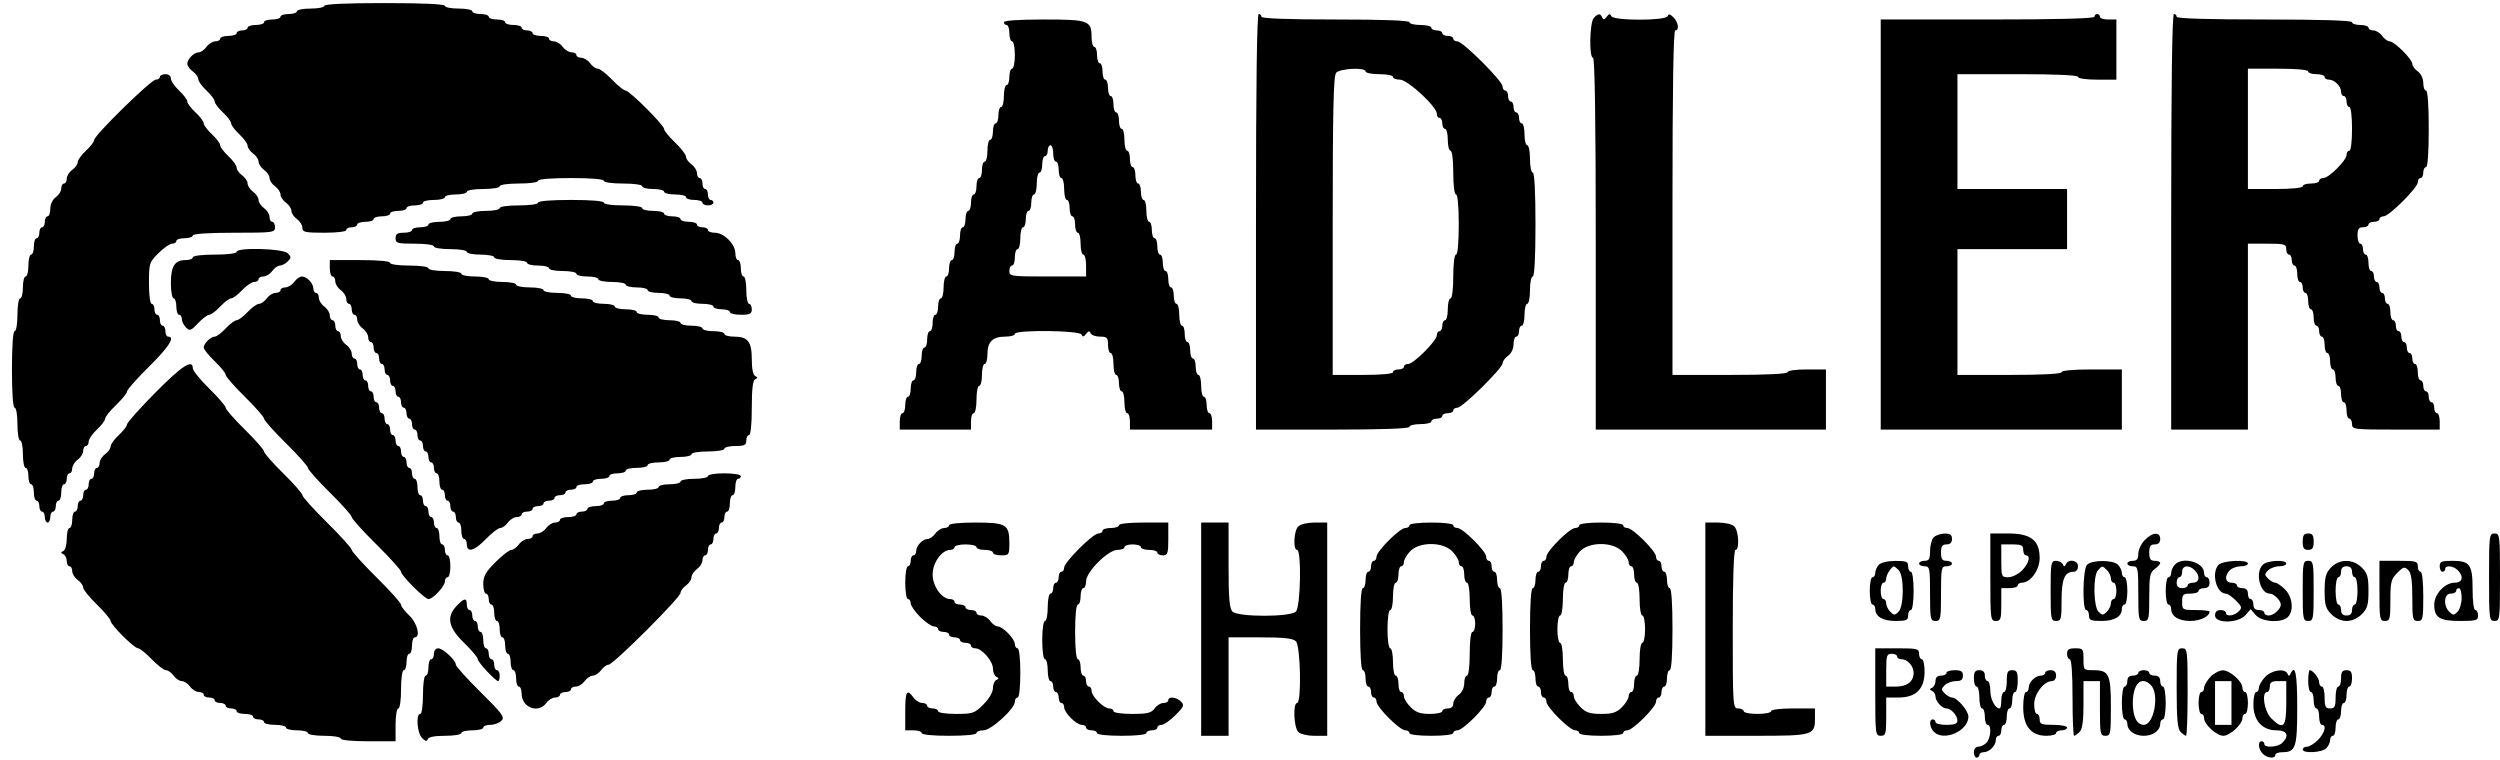 <svg width="148" height="45" viewBox="0 0 148 45" fill="none" xmlns="http://www.w3.org/2000/svg">
<path fill-rule="evenodd" clip-rule="evenodd" d="M19.2 0.345C19.2 0.434 18.835 0.507 18.389 0.507C17.943 0.507 17.578 0.58 17.578 0.669C17.578 0.758 17.359 0.83 17.091 0.83C16.824 0.83 16.605 0.903 16.605 0.992C16.605 1.081 16.386 1.154 16.118 1.154C15.85 1.154 15.631 1.227 15.631 1.316C15.631 1.405 15.412 1.478 15.145 1.478C14.877 1.478 14.658 1.551 14.658 1.64C14.658 1.729 14.512 1.801 14.334 1.801C14.155 1.801 14.009 1.874 14.009 1.963C14.009 2.052 13.79 2.125 13.523 2.125C13.255 2.125 13.036 2.198 13.036 2.287C13.036 2.376 12.906 2.449 12.747 2.449C12.588 2.449 12.353 2.595 12.225 2.773C12.096 2.951 11.892 3.096 11.772 3.096C11.489 3.096 11.089 3.496 11.089 3.777C11.089 3.898 11.235 4.101 11.414 4.229C11.592 4.358 11.738 4.563 11.738 4.686C11.738 4.808 11.957 5.113 12.225 5.362C12.492 5.612 12.711 5.903 12.711 6.01C12.711 6.116 12.93 6.408 13.198 6.657C13.466 6.906 13.685 7.198 13.685 7.304C13.685 7.411 13.904 7.702 14.171 7.952C14.439 8.201 14.658 8.506 14.658 8.628C14.658 8.751 14.804 8.956 14.982 9.085C15.161 9.213 15.307 9.432 15.307 9.57C15.307 9.709 15.453 9.928 15.631 10.056C15.81 10.184 15.956 10.403 15.956 10.541C15.956 10.68 16.102 10.899 16.28 11.027C16.459 11.155 16.605 11.374 16.605 11.512C16.605 11.651 16.751 11.87 16.929 11.998C17.107 12.126 17.253 12.345 17.253 12.484C17.253 12.622 17.399 12.841 17.578 12.969C17.756 13.098 17.902 13.332 17.902 13.491C17.902 13.742 18.064 13.778 19.2 13.778C19.957 13.778 20.498 13.711 20.498 13.617C20.498 13.528 20.644 13.455 20.822 13.455C21.001 13.455 21.147 13.382 21.147 13.293C21.147 13.204 21.366 13.131 21.633 13.131C21.901 13.131 22.12 13.058 22.12 12.969C22.12 12.88 22.339 12.807 22.607 12.807C22.874 12.807 23.093 12.735 23.093 12.646C23.093 12.556 23.312 12.484 23.58 12.484C23.848 12.484 24.067 12.411 24.067 12.322C24.067 12.233 24.285 12.16 24.553 12.16C24.821 12.16 25.04 12.087 25.04 11.998C25.04 11.909 25.332 11.836 25.689 11.836C26.046 11.836 26.338 11.763 26.338 11.674C26.338 11.585 26.63 11.512 26.986 11.512C27.343 11.512 27.635 11.44 27.635 11.351C27.635 11.261 28.068 11.189 28.609 11.189C29.149 11.189 29.582 11.117 29.582 11.027C29.582 10.934 30.069 10.865 30.717 10.865C31.366 10.865 31.853 10.796 31.853 10.703C31.853 10.604 32.61 10.541 33.8 10.541C34.989 10.541 35.746 10.604 35.746 10.703C35.746 10.796 36.233 10.865 36.882 10.865C37.531 10.865 38.017 10.934 38.017 11.027C38.017 11.116 38.309 11.189 38.666 11.189C39.023 11.189 39.315 11.262 39.315 11.351C39.315 11.44 39.607 11.512 39.964 11.512C40.321 11.512 40.613 11.585 40.613 11.674C40.613 11.763 40.832 11.836 41.099 11.836C41.367 11.836 41.586 11.909 41.586 11.998C41.586 12.087 41.732 12.16 41.91 12.16C42.089 12.16 42.235 12.087 42.235 11.998C42.235 11.909 42.162 11.836 42.073 11.836C41.983 11.836 41.91 11.691 41.91 11.512C41.91 11.335 41.837 11.189 41.748 11.189C41.659 11.189 41.586 11.043 41.586 10.865C41.586 10.687 41.513 10.541 41.424 10.541C41.334 10.541 41.261 10.412 41.261 10.254C41.261 10.095 41.115 9.861 40.937 9.732C40.759 9.604 40.613 9.4 40.613 9.279C40.613 9.158 40.321 8.78 39.964 8.437C39.607 8.095 39.315 7.735 39.315 7.638C39.315 7.406 37.266 5.362 37.034 5.362C36.936 5.362 36.576 5.071 36.233 4.715C35.89 4.359 35.51 4.067 35.389 4.067C35.268 4.067 35.064 3.922 34.935 3.744C34.806 3.566 34.571 3.42 34.413 3.42C34.254 3.42 34.124 3.347 34.124 3.258C34.124 3.169 33.994 3.096 33.835 3.096C33.677 3.096 33.441 2.951 33.313 2.773C33.184 2.595 32.949 2.449 32.79 2.449C32.632 2.449 32.502 2.376 32.502 2.287C32.502 2.198 32.283 2.125 32.015 2.125C31.747 2.125 31.529 2.052 31.529 1.963C31.529 1.874 31.383 1.801 31.204 1.801C31.026 1.801 30.88 1.729 30.88 1.64C30.88 1.551 30.661 1.478 30.393 1.478C30.125 1.478 29.906 1.405 29.906 1.316C29.906 1.227 29.687 1.154 29.42 1.154C29.152 1.154 28.933 1.081 28.933 0.992C28.933 0.903 28.714 0.83 28.446 0.83C28.179 0.83 27.96 0.758 27.96 0.669C27.96 0.58 27.595 0.507 27.149 0.507C26.703 0.507 26.338 0.434 26.338 0.345C26.338 0.242 25.04 0.183 22.769 0.183C20.498 0.183 19.2 0.242 19.2 0.345ZM74.354 13.131V25.432H78.896C81.816 25.432 83.438 25.374 83.438 25.27C83.438 25.181 83.73 25.108 84.087 25.108C84.444 25.108 84.736 25.035 84.736 24.946C84.736 24.857 84.882 24.784 85.06 24.784C85.238 24.784 85.384 24.711 85.384 24.622C85.384 24.533 85.53 24.461 85.709 24.461C85.887 24.461 86.033 24.388 86.033 24.299C86.033 24.21 86.144 24.137 86.279 24.137C86.578 24.137 88.953 21.799 88.953 21.505C88.953 21.389 89.099 21.19 89.278 21.062C89.468 20.925 89.602 20.643 89.602 20.378C89.602 20.131 89.675 19.929 89.764 19.929C89.853 19.929 89.927 19.783 89.927 19.605C89.927 19.427 89.999 19.281 90.089 19.281C90.178 19.281 90.251 18.99 90.251 18.634C90.251 18.278 90.324 17.986 90.413 17.986C90.502 17.986 90.575 17.622 90.575 17.177C90.575 16.732 90.648 16.368 90.738 16.368C90.84 16.368 90.9 15.235 90.9 13.293C90.9 11.351 90.84 10.218 90.738 10.218C90.648 10.218 90.575 9.854 90.575 9.408C90.575 8.963 90.502 8.599 90.413 8.599C90.324 8.599 90.251 8.308 90.251 7.952C90.251 7.596 90.178 7.304 90.089 7.304C89.999 7.304 89.927 7.159 89.927 6.981C89.927 6.803 89.853 6.657 89.764 6.657C89.675 6.657 89.602 6.511 89.602 6.333C89.602 6.155 89.529 6.01 89.44 6.01C89.351 6.01 89.278 5.864 89.278 5.686C89.278 5.508 89.205 5.362 89.115 5.362C89.026 5.362 88.953 5.252 88.953 5.117C88.953 4.797 86.6 2.449 86.279 2.449C86.144 2.449 86.033 2.376 86.033 2.287C86.033 2.198 85.887 2.125 85.709 2.125C85.53 2.125 85.384 2.052 85.384 1.963C85.384 1.874 85.238 1.801 85.06 1.801C84.882 1.801 84.736 1.729 84.736 1.64C84.736 1.551 84.444 1.478 84.087 1.478C83.73 1.478 83.438 1.405 83.438 1.316C83.438 1.212 81.87 1.154 79.058 1.154C76.246 1.154 74.678 1.096 74.678 0.992C74.678 0.903 74.605 0.83 74.516 0.83C74.409 0.83 74.354 5.038 74.354 13.131ZM94.347 1.073C94.104 1.348 94.068 3.42 94.306 3.42C94.413 3.42 94.469 7.196 94.469 14.426V25.432H101.282H108.095V23.651V21.871H106.959C106.31 21.871 105.824 21.94 105.824 22.033C105.824 22.136 104.58 22.195 102.417 22.195H99.011V11.998C99.011 5.308 99.066 1.801 99.173 1.801C99.429 1.801 99.362 1.319 99.064 1.023C98.867 0.826 98.775 0.807 98.726 0.953C98.631 1.237 95.502 1.236 95.386 0.952C95.325 0.799 95.258 0.809 95.117 0.992C94.976 1.176 94.91 1.185 94.848 1.033C94.743 0.774 94.601 0.785 94.347 1.073ZM123.992 0.992C123.992 1.097 121.775 1.154 117.666 1.154H111.339V13.293V25.432H118.477H125.614V23.651V21.871H123.83C122.748 21.871 122.045 21.935 122.045 22.033C122.045 22.135 120.91 22.195 118.963 22.195H115.881V18.472V14.749H119.125H122.37V12.969V11.189H119.125H115.881V7.79V4.391H119.45C121.721 4.391 123.019 4.45 123.019 4.553C123.019 4.645 123.505 4.715 124.154 4.715H125.29V2.934V1.154H124.803C124.535 1.154 124.316 1.081 124.316 0.992C124.316 0.903 124.243 0.83 124.154 0.83C124.065 0.83 123.992 0.903 123.992 0.992ZM128.534 13.131V25.432H130.805H133.076V19.929V14.426H134.212C135.239 14.426 135.347 14.457 135.347 14.749C135.347 14.928 135.42 15.073 135.509 15.073C135.599 15.073 135.672 15.219 135.672 15.397C135.672 15.575 135.745 15.721 135.834 15.721C135.923 15.721 135.996 15.939 135.996 16.206C135.996 16.473 136.069 16.692 136.158 16.692C136.247 16.692 136.32 16.837 136.32 17.015C136.32 17.194 136.393 17.339 136.483 17.339C136.572 17.339 136.645 17.558 136.645 17.825C136.645 18.092 136.718 18.31 136.807 18.31C136.896 18.31 136.969 18.529 136.969 18.796C136.969 19.063 137.042 19.281 137.132 19.281C137.221 19.281 137.294 19.427 137.294 19.605C137.294 19.783 137.367 19.929 137.456 19.929C137.545 19.929 137.618 20.147 137.618 20.414C137.618 20.681 137.691 20.9 137.78 20.9C137.87 20.9 137.943 21.118 137.943 21.385C137.943 21.652 138.016 21.871 138.105 21.871C138.194 21.871 138.267 22.089 138.267 22.357C138.267 22.624 138.34 22.842 138.429 22.842C138.518 22.842 138.591 23.061 138.591 23.328C138.591 23.595 138.664 23.813 138.754 23.813C138.843 23.813 138.916 24.032 138.916 24.299C138.916 24.566 138.989 24.784 139.078 24.784C139.167 24.784 139.24 24.93 139.24 25.108C139.24 25.418 139.349 25.432 141.836 25.432H144.431V24.946C144.431 24.679 144.358 24.461 144.269 24.461C144.18 24.461 144.107 24.315 144.107 24.137C144.107 23.959 144.034 23.813 143.945 23.813C143.855 23.813 143.782 23.668 143.782 23.489C143.782 23.311 143.709 23.166 143.62 23.166C143.531 23.166 143.458 23.02 143.458 22.842C143.458 22.664 143.385 22.518 143.296 22.518C143.207 22.518 143.134 22.3 143.134 22.033C143.134 21.766 143.061 21.547 142.971 21.547C142.882 21.547 142.809 21.402 142.809 21.224C142.809 21.046 142.736 20.9 142.647 20.9C142.558 20.9 142.485 20.754 142.485 20.576C142.485 20.398 142.412 20.252 142.322 20.252C142.233 20.252 142.16 20.107 142.16 19.929C142.16 19.751 142.087 19.605 141.998 19.605C141.909 19.605 141.836 19.459 141.836 19.281C141.836 19.103 141.763 18.958 141.674 18.958C141.584 18.958 141.511 18.739 141.511 18.472C141.511 18.205 141.438 17.986 141.349 17.986C141.26 17.986 141.187 17.841 141.187 17.663C141.187 17.485 141.114 17.339 141.025 17.339C140.936 17.339 140.863 17.194 140.863 17.015C140.863 16.837 140.79 16.692 140.7 16.692C140.611 16.692 140.538 16.546 140.538 16.368C140.538 16.19 140.465 16.044 140.376 16.044C140.287 16.044 140.214 15.826 140.214 15.559C140.214 15.292 140.141 15.073 140.051 15.073C139.962 15.073 139.889 14.928 139.889 14.749C139.889 14.572 139.816 14.426 139.727 14.426C139.638 14.426 139.565 14.207 139.565 13.94C139.565 13.563 139.637 13.455 139.889 13.455C140.068 13.455 140.214 13.382 140.214 13.293C140.214 13.204 140.36 13.131 140.538 13.131C140.717 13.131 140.863 13.058 140.863 12.969C140.863 12.88 140.974 12.807 141.109 12.807C141.431 12.807 143.134 11.108 143.134 10.788C143.134 10.652 143.207 10.541 143.296 10.541C143.385 10.541 143.458 10.396 143.458 10.218C143.458 10.04 143.531 9.894 143.62 9.894C143.721 9.894 143.782 9.031 143.782 7.628C143.782 6.225 143.721 5.362 143.62 5.362C143.531 5.362 143.458 5.16 143.458 4.912C143.458 4.648 143.324 4.366 143.134 4.229C142.955 4.101 142.809 3.9 142.809 3.784C142.809 3.507 141.748 2.449 141.471 2.449C141.354 2.449 141.153 2.303 141.025 2.125C140.896 1.947 140.661 1.801 140.502 1.801C140.344 1.801 140.214 1.729 140.214 1.64C140.214 1.551 139.995 1.478 139.727 1.478C139.459 1.478 139.24 1.405 139.24 1.316C139.24 1.211 137.402 1.154 134.049 1.154C130.697 1.154 128.858 1.097 128.858 0.992C128.858 0.903 128.785 0.83 128.696 0.83C128.59 0.83 128.534 5.038 128.534 13.131ZM59.43 1.316C59.43 1.405 59.503 1.478 59.592 1.478C59.681 1.478 59.754 1.696 59.754 1.963C59.754 2.23 59.827 2.449 59.916 2.449C60.006 2.449 60.079 2.813 60.079 3.258C60.079 3.703 60.006 4.067 59.916 4.067C59.827 4.067 59.754 4.286 59.754 4.553C59.754 4.82 59.681 5.038 59.592 5.038C59.503 5.038 59.43 5.33 59.43 5.686C59.43 6.042 59.357 6.333 59.267 6.333C59.178 6.333 59.105 6.552 59.105 6.819C59.105 7.086 59.032 7.304 58.943 7.304C58.854 7.304 58.781 7.523 58.781 7.79C58.781 8.057 58.708 8.276 58.619 8.276C58.529 8.276 58.456 8.567 58.456 8.923C58.456 9.279 58.383 9.57 58.294 9.57C58.205 9.57 58.132 9.789 58.132 10.056C58.132 10.323 58.059 10.541 57.97 10.541C57.881 10.541 57.808 10.76 57.808 11.027C57.808 11.294 57.735 11.512 57.645 11.512C57.556 11.512 57.483 11.731 57.483 11.998C57.483 12.265 57.41 12.484 57.321 12.484C57.232 12.484 57.159 12.702 57.159 12.969C57.159 13.236 57.086 13.455 56.996 13.455C56.907 13.455 56.834 13.673 56.834 13.94C56.834 14.207 56.761 14.426 56.672 14.426C56.583 14.426 56.51 14.644 56.51 14.911C56.51 15.178 56.437 15.397 56.348 15.397C56.258 15.397 56.185 15.615 56.185 15.883C56.185 16.149 56.112 16.368 56.023 16.368C55.934 16.368 55.861 16.659 55.861 17.015C55.861 17.372 55.788 17.663 55.699 17.663C55.61 17.663 55.537 17.881 55.537 18.148C55.537 18.415 55.464 18.634 55.374 18.634C55.285 18.634 55.212 18.852 55.212 19.119C55.212 19.387 55.139 19.605 55.05 19.605C54.961 19.605 54.888 19.823 54.888 20.091C54.888 20.358 54.815 20.576 54.725 20.576C54.636 20.576 54.563 20.795 54.563 21.062C54.563 21.329 54.49 21.547 54.401 21.547C54.312 21.547 54.239 21.766 54.239 22.033C54.239 22.3 54.166 22.518 54.077 22.518C53.987 22.518 53.914 22.737 53.914 23.004C53.914 23.271 53.841 23.489 53.752 23.489C53.663 23.489 53.59 23.708 53.59 23.975C53.59 24.242 53.517 24.461 53.428 24.461C53.339 24.461 53.266 24.679 53.266 24.946V25.432H55.374H57.483V24.946C57.483 24.679 57.556 24.461 57.645 24.461C57.735 24.461 57.808 24.096 57.808 23.651C57.808 23.206 57.881 22.842 57.97 22.842C58.059 22.842 58.132 22.551 58.132 22.195C58.132 21.839 58.205 21.547 58.294 21.547C58.383 21.547 58.456 21.287 58.456 20.969C58.456 20.237 58.765 19.929 59.499 19.929C59.818 19.929 60.079 19.856 60.079 19.767C60.079 19.514 63.924 19.554 64.027 19.807C64.089 19.96 64.155 19.95 64.296 19.767C64.437 19.584 64.503 19.574 64.565 19.726C64.611 19.838 64.861 19.929 65.121 19.929C65.538 19.929 65.594 19.986 65.594 20.414C65.594 20.681 65.667 20.9 65.756 20.9C65.845 20.9 65.918 21.191 65.918 21.547C65.918 21.903 65.991 22.195 66.081 22.195C66.17 22.195 66.243 22.413 66.243 22.68C66.243 22.947 66.316 23.166 66.405 23.166C66.494 23.166 66.567 23.457 66.567 23.813C66.567 24.169 66.64 24.461 66.73 24.461C66.819 24.461 66.892 24.679 66.892 24.946V25.432H69.325H71.758V24.946C71.758 24.679 71.685 24.461 71.596 24.461C71.507 24.461 71.434 24.242 71.434 23.975C71.434 23.708 71.361 23.489 71.272 23.489C71.182 23.489 71.109 23.198 71.109 22.842C71.109 22.486 71.036 22.195 70.947 22.195C70.858 22.195 70.785 21.976 70.785 21.709C70.785 21.442 70.712 21.224 70.623 21.224C70.534 21.224 70.46 21.005 70.46 20.738C70.46 20.471 70.388 20.252 70.298 20.252C70.209 20.252 70.136 20.034 70.136 19.767C70.136 19.5 70.063 19.281 69.974 19.281C69.885 19.281 69.812 18.99 69.812 18.634C69.812 18.278 69.739 17.986 69.649 17.986C69.56 17.986 69.487 17.768 69.487 17.501C69.487 17.234 69.414 17.015 69.325 17.015C69.236 17.015 69.163 16.797 69.163 16.53C69.163 16.263 69.09 16.044 69.001 16.044C68.911 16.044 68.838 15.826 68.838 15.559C68.838 15.292 68.765 15.073 68.676 15.073C68.587 15.073 68.514 14.855 68.514 14.588C68.514 14.321 68.441 14.102 68.352 14.102C68.263 14.102 68.189 13.884 68.189 13.617C68.189 13.35 68.117 13.131 68.027 13.131C67.938 13.131 67.865 12.84 67.865 12.484C67.865 12.127 67.792 11.836 67.703 11.836C67.614 11.836 67.541 11.618 67.541 11.351C67.541 11.084 67.468 10.865 67.378 10.865C67.289 10.865 67.216 10.647 67.216 10.38C67.216 10.113 67.143 9.894 67.054 9.894C66.965 9.894 66.892 9.676 66.892 9.408C66.892 9.141 66.819 8.923 66.73 8.923C66.64 8.923 66.567 8.632 66.567 8.276C66.567 7.919 66.494 7.628 66.405 7.628C66.316 7.628 66.243 7.41 66.243 7.143C66.243 6.875 66.17 6.657 66.081 6.657C65.991 6.657 65.918 6.439 65.918 6.171C65.918 5.904 65.845 5.686 65.756 5.686C65.667 5.686 65.594 5.467 65.594 5.2C65.594 4.933 65.521 4.715 65.432 4.715C65.343 4.715 65.27 4.496 65.27 4.229C65.27 3.962 65.197 3.744 65.107 3.744C65.018 3.744 64.945 3.525 64.945 3.258C64.945 2.991 64.872 2.773 64.783 2.773C64.694 2.773 64.621 2.513 64.621 2.195C64.621 1.219 64.443 1.154 61.793 1.154C60.326 1.154 59.43 1.215 59.43 1.316ZM80.842 4.229C80.842 4.318 81.207 4.391 81.653 4.391C82.1 4.391 82.465 4.464 82.465 4.553C82.465 4.642 82.649 4.715 82.874 4.715C83.332 4.715 85.06 6.311 85.06 6.734C85.06 6.87 85.133 6.981 85.222 6.981C85.311 6.981 85.384 7.126 85.384 7.304C85.384 7.482 85.457 7.628 85.547 7.628C85.636 7.628 85.709 7.919 85.709 8.276C85.709 8.632 85.782 8.923 85.871 8.923C85.966 8.923 86.033 9.462 86.033 10.218C86.033 10.973 86.101 11.512 86.195 11.512C86.294 11.512 86.358 12.214 86.358 13.293C86.358 14.372 86.294 15.073 86.195 15.073C86.101 15.073 86.033 15.613 86.033 16.368C86.033 17.123 85.966 17.663 85.871 17.663C85.782 17.663 85.709 17.954 85.709 18.31C85.709 18.666 85.636 18.958 85.547 18.958C85.457 18.958 85.384 19.103 85.384 19.281C85.384 19.459 85.311 19.605 85.222 19.605C85.133 19.605 85.06 19.716 85.06 19.852C85.06 20.173 83.683 21.547 83.361 21.547C83.225 21.547 83.113 21.62 83.113 21.709C83.113 21.798 82.967 21.871 82.789 21.871C82.611 21.871 82.465 21.944 82.465 22.033C82.465 22.131 81.762 22.195 80.68 22.195H78.896V13.367C78.896 6.535 78.942 4.487 79.099 4.31C79.331 4.046 80.842 3.977 80.842 4.229ZM136.645 4.229C136.645 4.318 136.864 4.391 137.132 4.391C137.399 4.391 137.618 4.464 137.618 4.553C137.618 4.642 137.733 4.715 137.873 4.715C138.201 4.715 138.591 5.105 138.591 5.432C138.591 5.571 138.664 5.686 138.754 5.686C138.843 5.686 138.916 5.832 138.916 6.01C138.916 6.188 138.989 6.333 139.078 6.333C139.173 6.333 139.24 6.873 139.24 7.628C139.24 8.383 139.173 8.923 139.078 8.923C138.989 8.923 138.916 9.035 138.916 9.171C138.916 9.493 137.865 10.541 137.542 10.541C137.406 10.541 137.294 10.614 137.294 10.703C137.294 10.792 137.075 10.865 136.807 10.865C136.539 10.865 136.32 10.938 136.32 11.027C136.32 11.124 135.672 11.189 134.698 11.189H133.076V7.628V4.067H134.86C135.942 4.067 136.645 4.131 136.645 4.229ZM9.467 4.553C9.467 4.642 9.357 4.715 9.222 4.715C8.942 4.715 5.574 8.015 5.574 8.29C5.574 8.388 5.355 8.674 5.087 8.923C4.82 9.172 4.601 9.477 4.601 9.599C4.601 9.722 4.455 9.928 4.276 10.056C4.098 10.184 3.952 10.419 3.952 10.577C3.952 10.736 3.879 10.865 3.789 10.865C3.7 10.865 3.627 10.995 3.627 11.153C3.627 11.312 3.481 11.546 3.303 11.674C3.112 11.812 2.978 12.093 2.978 12.357C2.978 12.605 2.905 12.807 2.816 12.807C2.727 12.807 2.654 12.953 2.654 13.131C2.654 13.309 2.581 13.455 2.492 13.455C2.402 13.455 2.329 13.6 2.329 13.778C2.329 13.957 2.257 14.102 2.167 14.102C2.078 14.102 2.005 14.321 2.005 14.588C2.005 14.855 1.932 15.073 1.843 15.073C1.754 15.073 1.681 15.365 1.681 15.721C1.681 16.077 1.608 16.368 1.518 16.368C1.429 16.368 1.356 16.659 1.356 17.015C1.356 17.372 1.283 17.663 1.194 17.663C1.104 17.663 1.032 18.095 1.032 18.634C1.032 19.173 0.96 19.605 0.87 19.605C0.769 19.605 0.707 20.468 0.707 21.871C0.707 23.274 0.769 24.137 0.87 24.137C0.96 24.137 1.032 24.569 1.032 25.108C1.032 25.647 1.104 26.079 1.194 26.079C1.283 26.079 1.356 26.443 1.356 26.888C1.356 27.333 1.429 27.698 1.518 27.698C1.608 27.698 1.681 27.916 1.681 28.183C1.681 28.45 1.754 28.669 1.843 28.669C1.932 28.669 2.005 28.887 2.005 29.154C2.005 29.421 2.078 29.64 2.167 29.64C2.257 29.64 2.329 29.785 2.329 29.963C2.329 30.142 2.402 30.287 2.492 30.287C2.581 30.287 2.654 30.433 2.654 30.611C2.654 30.789 2.727 30.935 2.816 30.935C2.905 30.935 2.978 30.789 2.978 30.611C2.978 30.433 3.051 30.287 3.141 30.287C3.23 30.287 3.303 30.142 3.303 29.963C3.303 29.785 3.376 29.64 3.465 29.64C3.554 29.64 3.627 29.421 3.627 29.154C3.627 28.887 3.7 28.669 3.789 28.669C3.879 28.669 3.952 28.523 3.952 28.345C3.952 28.167 4.025 28.021 4.114 28.021C4.203 28.021 4.276 27.892 4.276 27.733C4.276 27.575 4.422 27.34 4.601 27.212C4.779 27.084 4.925 26.849 4.925 26.691C4.925 26.532 4.998 26.403 5.087 26.403C5.176 26.403 5.249 26.286 5.249 26.144C5.249 26.002 5.468 25.681 5.736 25.432C6.004 25.182 6.223 24.892 6.223 24.788C6.223 24.683 6.515 24.317 6.872 23.975C7.228 23.633 7.52 23.271 7.52 23.172C7.52 23.072 8.104 22.414 8.818 21.709C9.996 20.547 10.39 19.929 9.954 19.929C9.864 19.929 9.791 19.783 9.791 19.605C9.791 19.427 9.718 19.281 9.629 19.281C9.54 19.281 9.467 19.136 9.467 18.958C9.467 18.78 9.394 18.634 9.305 18.634C9.216 18.634 9.143 18.488 9.143 18.31C9.143 18.132 9.07 17.986 8.98 17.986C8.887 17.986 8.818 17.472 8.818 16.767C8.818 15.592 8.838 15.528 9.381 14.987C9.69 14.678 10.055 14.426 10.192 14.426C10.328 14.426 10.44 14.353 10.44 14.264C10.44 14.175 10.659 14.102 10.927 14.102C11.195 14.102 11.414 14.029 11.414 13.94C11.414 13.84 12.333 13.778 13.847 13.778C16.172 13.778 16.28 13.764 16.28 13.455C16.28 13.277 16.207 13.131 16.118 13.131C16.029 13.131 15.956 13.001 15.956 12.843C15.956 12.685 15.81 12.45 15.631 12.322C15.453 12.193 15.307 11.975 15.307 11.836C15.307 11.697 15.161 11.479 14.982 11.351C14.804 11.222 14.658 11.004 14.658 10.865C14.658 10.726 14.512 10.508 14.334 10.38C14.155 10.251 14.009 10.046 14.009 9.923C14.009 9.801 13.79 9.496 13.523 9.247C13.255 8.997 13.036 8.706 13.036 8.599C13.036 8.493 12.817 8.201 12.549 7.952C12.281 7.702 12.062 7.411 12.062 7.304C12.062 7.198 11.844 6.906 11.576 6.657C11.308 6.408 11.089 6.116 11.089 6.01C11.089 5.903 10.87 5.612 10.603 5.362C10.335 5.113 10.116 4.792 10.116 4.65C10.116 4.499 9.981 4.391 9.791 4.391C9.613 4.391 9.467 4.464 9.467 4.553ZM62.35 9.085C62.35 9.352 62.423 9.57 62.512 9.57C62.601 9.57 62.674 9.789 62.674 10.056C62.674 10.323 62.747 10.541 62.836 10.541C62.925 10.541 62.998 10.833 62.998 11.189C62.998 11.545 63.072 11.836 63.161 11.836C63.25 11.836 63.323 12.055 63.323 12.322C63.323 12.589 63.396 12.807 63.485 12.807C63.574 12.807 63.647 13.026 63.647 13.293C63.647 13.56 63.72 13.778 63.81 13.778C63.899 13.778 63.972 14.07 63.972 14.426C63.972 14.782 64.045 15.073 64.134 15.073C64.223 15.073 64.296 15.365 64.296 15.721V16.368H62.025C59.862 16.368 59.754 16.353 59.754 16.044C59.754 15.866 59.827 15.721 59.916 15.721C60.006 15.721 60.079 15.502 60.079 15.235C60.079 14.968 60.152 14.749 60.241 14.749C60.33 14.749 60.403 14.458 60.403 14.102C60.403 13.746 60.476 13.455 60.565 13.455C60.654 13.455 60.727 13.236 60.727 12.969C60.727 12.702 60.8 12.484 60.89 12.484C60.979 12.484 61.052 12.265 61.052 11.998C61.052 11.731 61.125 11.512 61.214 11.512C61.303 11.512 61.376 11.221 61.376 10.865C61.376 10.509 61.449 10.218 61.539 10.218C61.628 10.218 61.701 9.999 61.701 9.732C61.701 9.465 61.774 9.247 61.863 9.247C61.952 9.247 62.025 9.101 62.025 8.923C62.025 8.745 62.098 8.599 62.187 8.599C62.277 8.599 62.35 8.818 62.35 9.085ZM31.853 11.998C31.853 12.091 31.366 12.16 30.717 12.16C30.069 12.16 29.582 12.229 29.582 12.322C29.582 12.411 29.217 12.484 28.771 12.484C28.325 12.484 27.96 12.556 27.96 12.646C27.96 12.735 27.668 12.807 27.311 12.807C26.954 12.807 26.662 12.88 26.662 12.969C26.662 13.058 26.37 13.131 26.013 13.131C25.656 13.131 25.364 13.204 25.364 13.293C25.364 13.382 25.145 13.455 24.878 13.455C24.61 13.455 24.391 13.528 24.391 13.617C24.391 13.706 24.172 13.778 23.904 13.778C23.526 13.778 23.418 13.85 23.418 14.102C23.418 14.395 23.526 14.426 24.553 14.426C25.202 14.426 25.689 14.495 25.689 14.588C25.689 14.678 26.121 14.749 26.662 14.749C27.203 14.749 27.635 14.821 27.635 14.911C27.635 15 28 15.073 28.446 15.073C28.892 15.073 29.258 15.146 29.258 15.235C29.258 15.325 29.69 15.397 30.231 15.397C30.771 15.397 31.204 15.469 31.204 15.559C31.204 15.648 31.496 15.721 31.853 15.721C32.21 15.721 32.502 15.793 32.502 15.883C32.502 15.972 32.867 16.044 33.313 16.044C33.759 16.044 34.124 16.117 34.124 16.206C34.124 16.295 34.416 16.368 34.773 16.368C35.13 16.368 35.422 16.441 35.422 16.53C35.422 16.619 35.787 16.692 36.233 16.692C36.679 16.692 37.044 16.765 37.044 16.854C37.044 16.943 37.336 17.015 37.693 17.015C38.05 17.015 38.342 17.088 38.342 17.177C38.342 17.266 38.634 17.339 38.99 17.339C39.347 17.339 39.639 17.412 39.639 17.501C39.639 17.59 39.931 17.663 40.288 17.663C40.645 17.663 40.937 17.736 40.937 17.825C40.937 17.914 41.229 17.986 41.586 17.986C41.943 17.986 42.235 18.059 42.235 18.148C42.235 18.237 42.454 18.31 42.721 18.31C42.989 18.31 43.208 18.383 43.208 18.472C43.208 18.561 43.5 18.634 43.857 18.634C44.398 18.634 44.506 18.58 44.506 18.31C44.506 18.132 44.433 17.986 44.344 17.986C44.254 17.986 44.181 17.622 44.181 17.177C44.181 16.732 44.108 16.368 44.019 16.368C43.93 16.368 43.857 16.149 43.857 15.883C43.857 15.615 43.784 15.397 43.695 15.397C43.605 15.397 43.532 15.212 43.532 14.985C43.532 14.455 42.855 13.778 42.323 13.778C42.096 13.778 41.91 13.706 41.91 13.617C41.91 13.528 41.764 13.455 41.586 13.455C41.407 13.455 41.261 13.382 41.261 13.293C41.261 13.204 41.042 13.131 40.775 13.131C40.507 13.131 40.288 13.058 40.288 12.969C40.288 12.88 40.069 12.807 39.801 12.807C39.534 12.807 39.315 12.735 39.315 12.646C39.315 12.556 39.023 12.484 38.666 12.484C38.309 12.484 38.017 12.411 38.017 12.322C38.017 12.229 37.531 12.16 36.882 12.16C36.233 12.16 35.746 12.091 35.746 11.998C35.746 11.899 34.989 11.836 33.8 11.836C32.61 11.836 31.853 11.899 31.853 11.998ZM14.009 14.911C14.009 15.006 13.468 15.073 12.711 15.073C11.954 15.073 11.414 15.141 11.414 15.235C11.414 15.324 11.226 15.397 10.997 15.397C10.345 15.397 10.116 15.752 10.116 16.761C10.116 17.257 10.189 17.663 10.278 17.663C10.367 17.663 10.44 17.881 10.44 18.148C10.44 18.415 10.513 18.634 10.603 18.634C10.692 18.634 10.765 18.748 10.765 18.888C10.765 19.028 10.875 19.253 11.011 19.388C11.231 19.608 11.307 19.58 11.725 19.134C11.982 18.859 12.28 18.634 12.387 18.634C12.494 18.634 12.786 18.415 13.036 18.148C13.286 17.881 13.578 17.663 13.685 17.663C13.792 17.663 14.084 17.444 14.334 17.177C14.584 16.91 14.905 16.692 15.047 16.692C15.19 16.692 15.307 16.619 15.307 16.53C15.307 16.441 15.437 16.368 15.595 16.368C15.754 16.368 15.989 16.222 16.118 16.044C16.247 15.866 16.45 15.721 16.571 15.721C16.691 15.721 16.899 15.611 17.033 15.478C17.25 15.262 17.25 15.208 17.033 14.992C16.748 14.708 14.009 14.635 14.009 14.911ZM19.524 15.883C19.524 16.149 19.598 16.368 19.687 16.368C19.776 16.368 19.849 16.498 19.849 16.656C19.849 16.814 19.995 17.049 20.173 17.177C20.352 17.306 20.498 17.54 20.498 17.699C20.498 17.857 20.571 17.986 20.66 17.986C20.749 17.986 20.822 18.132 20.822 18.31C20.822 18.488 20.895 18.634 20.984 18.634C21.074 18.634 21.147 18.764 21.147 18.922C21.147 19.08 21.293 19.315 21.471 19.443C21.649 19.572 21.796 19.806 21.796 19.965C21.796 20.123 21.869 20.252 21.958 20.252C22.047 20.252 22.12 20.398 22.12 20.576C22.12 20.754 22.193 20.9 22.282 20.9C22.371 20.9 22.444 21.046 22.444 21.224C22.444 21.402 22.517 21.547 22.607 21.547C22.696 21.547 22.769 21.693 22.769 21.871C22.769 22.049 22.842 22.195 22.931 22.195C23.02 22.195 23.093 22.34 23.093 22.518C23.093 22.696 23.166 22.842 23.255 22.842C23.345 22.842 23.418 22.988 23.418 23.166C23.418 23.344 23.491 23.489 23.58 23.489C23.669 23.489 23.742 23.635 23.742 23.813C23.742 23.991 23.815 24.137 23.904 24.137C23.994 24.137 24.067 24.282 24.067 24.461C24.067 24.639 24.14 24.784 24.229 24.784C24.318 24.784 24.391 24.93 24.391 25.108C24.391 25.286 24.464 25.432 24.553 25.432C24.642 25.432 24.715 25.577 24.715 25.755C24.715 25.933 24.788 26.079 24.878 26.079C24.967 26.079 25.04 26.225 25.04 26.403C25.04 26.581 25.113 26.727 25.202 26.727C25.291 26.727 25.364 26.872 25.364 27.05C25.364 27.228 25.437 27.374 25.526 27.374C25.616 27.374 25.689 27.52 25.689 27.698C25.689 27.876 25.762 28.021 25.851 28.021C25.94 28.021 26.013 28.24 26.013 28.507C26.013 28.774 26.086 28.992 26.175 28.992C26.265 28.992 26.338 29.138 26.338 29.316C26.338 29.494 26.411 29.64 26.5 29.64C26.589 29.64 26.662 29.785 26.662 29.963C26.662 30.142 26.735 30.287 26.824 30.287C26.913 30.287 26.986 30.433 26.986 30.611C26.986 30.789 27.059 30.935 27.149 30.935C27.238 30.935 27.311 31.153 27.311 31.42C27.311 31.687 27.384 31.906 27.473 31.906C27.562 31.906 27.635 32.051 27.635 32.229C27.635 32.742 28.09 32.612 28.771 31.906C29.114 31.55 29.493 31.258 29.614 31.258C29.736 31.258 29.94 31.113 30.069 30.935C30.197 30.756 30.432 30.611 30.591 30.611C30.75 30.611 30.88 30.538 30.88 30.449C30.88 30.36 31.026 30.287 31.204 30.287C31.383 30.287 31.529 30.214 31.529 30.125C31.529 30.036 31.674 29.963 31.853 29.963C32.031 29.963 32.177 29.891 32.177 29.802C32.177 29.713 32.323 29.64 32.502 29.64C32.68 29.64 32.826 29.567 32.826 29.478C32.826 29.389 32.972 29.316 33.151 29.316C33.329 29.316 33.475 29.243 33.475 29.154C33.475 29.065 33.621 28.992 33.8 28.992C33.978 28.992 34.124 28.919 34.124 28.831C34.124 28.741 34.343 28.669 34.611 28.669C34.878 28.669 35.097 28.596 35.097 28.507C35.097 28.418 35.316 28.345 35.584 28.345C35.852 28.345 36.071 28.272 36.071 28.183C36.071 28.094 36.29 28.021 36.557 28.021C36.825 28.021 37.044 27.948 37.044 27.859C37.044 27.77 37.336 27.698 37.693 27.698C38.05 27.698 38.342 27.625 38.342 27.536C38.342 27.447 38.634 27.374 38.99 27.374C39.347 27.374 39.639 27.301 39.639 27.212C39.639 27.123 39.931 27.05 40.288 27.05C40.645 27.05 40.937 26.977 40.937 26.888C40.937 26.798 41.37 26.727 41.91 26.727C42.451 26.727 42.884 26.655 42.884 26.565C42.884 26.476 43.176 26.403 43.532 26.403C44.073 26.403 44.181 26.349 44.181 26.079C44.181 25.901 44.254 25.755 44.344 25.755C44.441 25.755 44.506 25.113 44.506 24.15C44.506 23.025 44.566 22.517 44.709 22.451C44.871 22.375 44.871 22.338 44.709 22.262C44.583 22.203 44.506 21.832 44.506 21.279C44.506 20.227 44.276 19.929 43.463 19.929C43.144 19.929 42.884 19.856 42.884 19.767C42.884 19.678 42.592 19.605 42.235 19.605C41.878 19.605 41.586 19.532 41.586 19.443C41.586 19.354 41.294 19.281 40.937 19.281C40.58 19.281 40.288 19.209 40.288 19.119C40.288 19.03 39.996 18.958 39.639 18.958C39.282 18.958 38.99 18.885 38.99 18.796C38.99 18.707 38.699 18.634 38.342 18.634C37.985 18.634 37.693 18.561 37.693 18.472C37.693 18.383 37.401 18.31 37.044 18.31C36.687 18.31 36.395 18.237 36.395 18.148C36.395 18.059 36.103 17.986 35.746 17.986C35.389 17.986 35.097 17.914 35.097 17.825C35.097 17.736 34.805 17.663 34.448 17.663C34.092 17.663 33.8 17.59 33.8 17.501C33.8 17.412 33.434 17.339 32.988 17.339C32.542 17.339 32.177 17.266 32.177 17.177C32.177 17.088 31.812 17.015 31.366 17.015C30.92 17.015 30.555 16.943 30.555 16.854C30.555 16.765 30.19 16.692 29.744 16.692C29.298 16.692 28.933 16.619 28.933 16.53C28.933 16.441 28.568 16.368 28.122 16.368C27.676 16.368 27.311 16.295 27.311 16.206C27.311 16.116 26.878 16.044 26.338 16.044C25.797 16.044 25.364 15.973 25.364 15.883C25.364 15.79 24.878 15.721 24.229 15.721C23.58 15.721 23.093 15.651 23.093 15.559C23.093 15.461 22.39 15.397 21.309 15.397H19.524V15.883ZM17.416 16.692C17.287 16.87 17.052 17.015 16.893 17.015C16.735 17.015 16.605 17.088 16.605 17.177C16.605 17.266 16.475 17.339 16.316 17.339C16.157 17.339 15.922 17.485 15.793 17.663C15.665 17.841 15.459 17.986 15.336 17.986C15.213 17.986 14.908 18.205 14.658 18.472C14.408 18.739 14.116 18.958 14.009 18.958C13.902 18.958 13.61 19.176 13.36 19.443C13.11 19.71 12.82 19.929 12.716 19.929C12.472 19.929 12.062 20.335 12.062 20.577C12.062 20.68 12.354 21.043 12.711 21.385C13.068 21.727 13.36 22.089 13.36 22.19C13.36 22.29 13.871 22.875 14.496 23.489C15.12 24.104 15.631 24.686 15.631 24.783C15.631 24.881 16.215 25.536 16.929 26.241C17.643 26.945 18.227 27.601 18.227 27.698C18.227 27.794 18.811 28.45 19.524 29.154C20.238 29.859 20.822 30.514 20.822 30.61C20.822 30.706 21.479 31.435 22.282 32.229C23.085 33.024 23.742 33.751 23.742 33.846C23.742 34.071 25.142 35.466 25.367 35.466C25.631 35.466 26.338 34.706 26.338 34.422C26.338 34.284 26.411 34.172 26.5 34.172C26.589 34.172 26.662 33.88 26.662 33.524C26.662 33.168 26.589 32.877 26.5 32.877C26.411 32.877 26.338 32.731 26.338 32.553C26.338 32.375 26.265 32.229 26.175 32.229C26.086 32.229 26.013 32.011 26.013 31.744C26.013 31.477 25.94 31.258 25.851 31.258C25.762 31.258 25.689 31.113 25.689 30.935C25.689 30.756 25.616 30.611 25.526 30.611C25.437 30.611 25.364 30.465 25.364 30.287C25.364 30.109 25.291 29.963 25.202 29.963C25.113 29.963 25.04 29.818 25.04 29.64C25.04 29.462 24.967 29.316 24.878 29.316C24.788 29.316 24.715 29.098 24.715 28.831C24.715 28.564 24.642 28.345 24.553 28.345C24.464 28.345 24.391 28.199 24.391 28.021C24.391 27.843 24.318 27.698 24.229 27.698C24.14 27.698 24.067 27.552 24.067 27.374C24.067 27.196 23.994 27.05 23.904 27.05C23.815 27.05 23.742 26.904 23.742 26.727C23.742 26.548 23.669 26.403 23.58 26.403C23.491 26.403 23.418 26.257 23.418 26.079C23.418 25.901 23.345 25.755 23.255 25.755C23.166 25.755 23.093 25.61 23.093 25.432C23.093 25.254 23.02 25.108 22.931 25.108C22.842 25.108 22.769 24.962 22.769 24.784C22.769 24.606 22.696 24.461 22.607 24.461C22.517 24.461 22.444 24.315 22.444 24.137C22.444 23.959 22.371 23.813 22.282 23.813C22.193 23.813 22.12 23.668 22.12 23.489C22.12 23.311 22.047 23.166 21.958 23.166C21.869 23.166 21.796 23.02 21.796 22.842C21.796 22.664 21.723 22.518 21.633 22.518C21.544 22.518 21.471 22.373 21.471 22.195C21.471 22.017 21.398 21.871 21.309 21.871C21.22 21.871 21.147 21.725 21.147 21.547C21.147 21.369 21.074 21.224 20.984 21.224C20.895 21.224 20.822 21.094 20.822 20.936C20.822 20.777 20.676 20.543 20.498 20.414C20.319 20.286 20.173 20.051 20.173 19.893C20.173 19.735 20.1 19.605 20.011 19.605C19.922 19.605 19.849 19.459 19.849 19.281C19.849 19.103 19.776 18.958 19.687 18.958C19.598 18.958 19.524 18.828 19.524 18.67C19.524 18.511 19.378 18.277 19.2 18.148C19.022 18.02 18.876 17.785 18.876 17.627C18.876 17.469 18.803 17.339 18.713 17.339C18.624 17.339 18.551 17.225 18.551 17.085C18.551 16.773 18.166 16.368 17.869 16.368C17.748 16.368 17.544 16.514 17.416 16.692ZM9.183 23.258C8.269 24.184 7.52 25.023 7.52 25.122C7.52 25.221 7.301 25.506 7.034 25.755C6.766 26.005 6.547 26.309 6.547 26.432C6.547 26.555 6.401 26.76 6.223 26.888C6.044 27.017 5.898 27.251 5.898 27.41C5.898 27.568 5.825 27.698 5.736 27.698C5.647 27.698 5.574 27.843 5.574 28.021C5.574 28.199 5.501 28.345 5.412 28.345C5.322 28.345 5.249 28.491 5.249 28.669C5.249 28.847 5.176 28.992 5.087 28.992C4.998 28.992 4.925 29.138 4.925 29.316C4.925 29.494 4.852 29.64 4.763 29.64C4.674 29.64 4.601 29.785 4.601 29.963C4.601 30.142 4.528 30.287 4.438 30.287C4.349 30.287 4.276 30.506 4.276 30.773C4.276 31.04 4.203 31.258 4.114 31.258C4.025 31.258 3.952 31.544 3.952 31.892C3.952 32.241 3.861 32.569 3.749 32.621C3.587 32.696 3.587 32.734 3.749 32.809C3.861 32.861 3.952 33.043 3.952 33.214C3.952 33.385 4.025 33.524 4.114 33.524C4.203 33.524 4.276 33.654 4.276 33.812C4.276 33.971 4.422 34.205 4.601 34.333C4.779 34.462 4.925 34.665 4.925 34.784C4.925 34.904 5.29 35.356 5.736 35.79C6.182 36.224 6.547 36.658 6.547 36.755C6.547 36.986 7.946 38.38 8.178 38.38C8.276 38.38 8.637 38.671 8.98 39.027C9.323 39.383 9.703 39.675 9.824 39.675C9.945 39.675 10.149 39.82 10.278 39.998C10.407 40.176 10.626 40.322 10.765 40.322C10.904 40.322 11.123 40.468 11.251 40.646C11.38 40.824 11.615 40.969 11.774 40.969C11.933 40.969 12.062 41.042 12.062 41.131C12.062 41.22 12.209 41.293 12.387 41.293C12.565 41.293 12.711 41.366 12.711 41.455C12.711 41.544 12.857 41.617 13.036 41.617C13.214 41.617 13.36 41.69 13.36 41.779C13.36 41.868 13.506 41.94 13.685 41.94C13.863 41.94 14.009 42.013 14.009 42.102C14.009 42.191 14.228 42.264 14.496 42.264C14.763 42.264 14.982 42.337 14.982 42.426C14.982 42.515 15.128 42.588 15.307 42.588C15.485 42.588 15.631 42.661 15.631 42.75C15.631 42.839 15.923 42.911 16.28 42.911C16.637 42.911 16.929 42.984 16.929 43.073C16.929 43.162 17.221 43.235 17.578 43.235C17.935 43.235 18.227 43.308 18.227 43.397C18.227 43.487 18.659 43.559 19.2 43.559C19.741 43.559 20.173 43.631 20.173 43.721C20.173 43.818 20.822 43.883 21.796 43.883H23.418V42.911C23.418 42.372 23.49 41.94 23.58 41.94C23.672 41.94 23.742 41.455 23.742 40.807C23.742 40.16 23.812 39.675 23.904 39.675C23.994 39.675 24.067 39.456 24.067 39.189C24.067 38.922 24.14 38.703 24.229 38.703C24.318 38.703 24.391 38.485 24.391 38.218C24.391 37.951 24.464 37.732 24.553 37.732C24.914 37.732 24.7 36.876 24.229 36.438C23.961 36.188 23.742 35.901 23.742 35.8C23.742 35.699 23.085 34.966 22.282 34.172C21.479 33.377 20.822 32.649 20.822 32.553C20.822 32.457 20.165 31.729 19.362 30.935C18.559 30.14 17.902 29.411 17.902 29.314C17.902 29.218 17.391 28.636 16.767 28.021C16.142 27.407 15.631 26.824 15.631 26.727C15.631 26.629 15.12 26.046 14.496 25.432C13.871 24.817 13.36 24.234 13.36 24.136C13.36 24.038 12.922 23.528 12.387 23.004C11.852 22.48 11.414 21.938 11.414 21.799C11.414 21.233 10.759 21.661 9.183 23.258ZM41.91 28.183C41.91 28.272 41.545 28.345 41.099 28.345C40.653 28.345 40.288 28.418 40.288 28.507C40.288 28.596 39.996 28.669 39.639 28.669C39.282 28.669 38.99 28.741 38.99 28.831C38.99 28.919 38.699 28.992 38.342 28.992C37.985 28.992 37.693 29.065 37.693 29.154C37.693 29.243 37.474 29.316 37.206 29.316C36.938 29.316 36.719 29.389 36.719 29.478C36.719 29.567 36.5 29.64 36.233 29.64C35.965 29.64 35.746 29.713 35.746 29.802C35.746 29.891 35.527 29.963 35.26 29.963C34.992 29.963 34.773 30.036 34.773 30.125C34.773 30.214 34.627 30.287 34.448 30.287C34.27 30.287 34.124 30.36 34.124 30.449C34.124 30.538 33.905 30.611 33.637 30.611C33.37 30.611 33.151 30.684 33.151 30.773C33.151 30.862 33.021 30.935 32.862 30.935C32.703 30.935 32.468 31.08 32.34 31.258C32.211 31.436 31.976 31.582 31.817 31.582C31.658 31.582 31.529 31.655 31.529 31.744C31.529 31.833 31.399 31.906 31.24 31.906C31.081 31.906 30.846 32.051 30.717 32.229C30.589 32.407 30.388 32.553 30.272 32.553C30.155 32.553 29.733 32.879 29.334 33.277C28.749 33.861 28.609 34.112 28.609 34.572C28.609 34.886 28.682 35.143 28.771 35.143C28.86 35.143 28.933 35.288 28.933 35.466C28.933 35.644 29.006 35.79 29.095 35.79C29.184 35.79 29.258 36.009 29.258 36.276C29.258 36.543 29.331 36.761 29.42 36.761C29.509 36.761 29.582 36.98 29.582 37.247C29.582 37.514 29.655 37.732 29.744 37.732C29.833 37.732 29.906 37.951 29.906 38.218C29.906 38.485 29.979 38.703 30.069 38.703C30.158 38.703 30.231 38.922 30.231 39.189C30.231 39.456 30.304 39.675 30.393 39.675C30.482 39.675 30.555 39.893 30.555 40.16C30.555 40.427 30.628 40.646 30.717 40.646C30.807 40.646 30.88 40.833 30.88 41.062C30.88 41.889 31.871 42.266 32.34 41.617C32.468 41.439 32.703 41.293 32.862 41.293C33.021 41.293 33.151 41.22 33.151 41.131C33.151 41.042 33.297 40.969 33.475 40.969C33.654 40.969 33.8 40.897 33.8 40.807C33.8 40.718 33.929 40.646 34.088 40.646C34.247 40.646 34.482 40.5 34.611 40.322C34.739 40.144 34.958 39.998 35.097 39.998C35.236 39.998 35.455 39.852 35.584 39.675C35.713 39.496 35.912 39.351 36.027 39.351C36.3 39.351 40.288 35.371 40.288 35.099C40.288 34.984 40.434 34.785 40.613 34.657C40.791 34.529 40.937 34.31 40.937 34.172C40.937 34.033 41.083 33.814 41.261 33.686C41.44 33.558 41.586 33.323 41.586 33.165C41.586 33.006 41.659 32.877 41.748 32.877C41.837 32.877 41.91 32.731 41.91 32.553C41.91 32.375 41.983 32.229 42.073 32.229C42.162 32.229 42.235 32.084 42.235 31.906C42.235 31.728 42.308 31.582 42.397 31.582C42.486 31.582 42.559 31.436 42.559 31.258C42.559 31.08 42.632 30.935 42.721 30.935C42.811 30.935 42.884 30.789 42.884 30.611C42.884 30.433 42.957 30.287 43.046 30.287C43.135 30.287 43.208 30.069 43.208 29.802C43.208 29.535 43.281 29.316 43.37 29.316C43.459 29.316 43.532 29.098 43.532 28.831C43.532 28.564 43.605 28.345 43.695 28.345C43.784 28.345 43.857 28.272 43.857 28.183C43.857 28.093 43.424 28.021 42.884 28.021C42.343 28.021 41.91 28.093 41.91 28.183ZM56.185 31.096C56.185 31.185 56.056 31.258 55.897 31.258C55.738 31.258 55.503 31.404 55.374 31.582C55.246 31.76 55.042 31.906 54.921 31.906C54.624 31.906 54.239 32.31 54.239 32.623C54.239 32.762 54.166 32.877 54.077 32.877C53.987 32.877 53.914 33.022 53.914 33.2C53.914 33.379 53.841 33.524 53.752 33.524C53.662 33.524 53.59 33.956 53.59 34.495C53.59 35.035 53.662 35.466 53.752 35.466C53.841 35.466 53.914 35.578 53.914 35.715C53.914 35.851 54.167 36.215 54.477 36.524C54.786 36.832 55.151 37.085 55.288 37.085C55.425 37.085 55.537 37.158 55.537 37.247C55.537 37.336 55.683 37.409 55.861 37.409C56.039 37.409 56.185 37.481 56.185 37.57C56.185 37.66 56.331 37.732 56.51 37.732C56.688 37.732 56.834 37.805 56.834 37.894C56.834 37.983 56.98 38.056 57.159 38.056C57.337 38.056 57.483 38.129 57.483 38.218C57.483 38.307 57.596 38.38 57.734 38.38C58.123 38.38 58.781 39.13 58.781 39.573C58.781 39.792 58.872 40.014 58.984 40.066C59.146 40.141 59.146 40.179 58.984 40.254C58.872 40.306 58.781 40.527 58.781 40.745C58.781 40.982 58.554 41.368 58.218 41.703C57.692 42.229 57.589 42.264 56.596 42.264C55.998 42.264 55.537 42.194 55.537 42.102C55.537 42.013 55.391 41.94 55.212 41.94C55.034 41.94 54.888 41.868 54.888 41.779C54.888 41.69 54.758 41.617 54.599 41.617C54.44 41.617 54.205 41.471 54.077 41.293C53.688 40.755 53.59 40.917 53.59 42.102V43.235H54.077C54.344 43.235 54.563 43.308 54.563 43.397C54.563 43.494 55.212 43.559 56.185 43.559C57.159 43.559 57.808 43.494 57.808 43.397C57.808 43.308 57.992 43.235 58.217 43.235C58.676 43.235 60.079 41.957 60.079 41.54C60.079 41.404 60.152 41.293 60.241 41.293C60.337 41.293 60.403 40.7 60.403 39.836C60.403 38.973 60.337 38.38 60.241 38.38C60.152 38.38 60.079 38.267 60.079 38.13C60.079 37.824 59.363 37.085 59.067 37.085C58.949 37.085 58.747 36.939 58.619 36.761C58.49 36.583 58.255 36.438 58.096 36.438C57.938 36.438 57.808 36.365 57.808 36.276C57.808 36.187 57.662 36.114 57.483 36.114C57.305 36.114 57.159 36.041 57.159 35.952C57.159 35.863 57.013 35.79 56.834 35.79C56.656 35.79 56.51 35.717 56.51 35.628C56.51 35.539 56.397 35.466 56.259 35.466C55.754 35.466 55.212 34.712 55.212 34.01C55.212 33.308 55.754 32.553 56.259 32.553C56.397 32.553 56.51 32.48 56.51 32.391C56.51 32.302 56.802 32.229 57.159 32.229C57.516 32.229 57.808 32.302 57.808 32.391C57.808 32.48 58.027 32.553 58.294 32.553C58.562 32.553 58.781 32.626 58.781 32.715C58.781 32.804 59 32.877 59.267 32.877C59.737 32.877 59.754 32.851 59.754 32.137C59.754 31.049 59.563 30.935 57.738 30.935C56.811 30.935 56.185 31 56.185 31.096ZM66.243 31.096C66.243 31.185 66.024 31.258 65.756 31.258C65.489 31.258 65.27 31.331 65.27 31.42C65.27 31.509 65.158 31.582 65.023 31.582C64.701 31.582 62.998 33.281 62.998 33.602C62.998 33.737 62.925 33.848 62.836 33.848C62.747 33.848 62.674 33.993 62.674 34.172C62.674 34.35 62.601 34.495 62.512 34.495C62.423 34.495 62.35 34.641 62.35 34.819C62.35 34.997 62.277 35.143 62.187 35.143C62.098 35.143 62.025 35.507 62.025 35.952C62.025 36.397 61.952 36.761 61.863 36.761C61.77 36.761 61.701 37.247 61.701 37.894C61.701 38.541 61.77 39.027 61.863 39.027C61.952 39.027 62.025 39.318 62.025 39.675C62.025 40.031 62.098 40.322 62.187 40.322C62.277 40.322 62.35 40.468 62.35 40.646C62.35 40.824 62.423 40.969 62.512 40.969C62.601 40.969 62.674 41.115 62.674 41.293C62.674 41.471 62.747 41.617 62.836 41.617C62.925 41.617 62.998 41.729 62.998 41.867C62.998 42.191 63.721 42.911 64.046 42.911C64.183 42.911 64.296 42.984 64.296 43.073C64.296 43.162 64.442 43.235 64.621 43.235C64.799 43.235 64.945 43.308 64.945 43.397C64.945 43.493 65.54 43.559 66.405 43.559C67.27 43.559 67.865 43.493 67.865 43.397C67.865 43.308 68.011 43.235 68.189 43.235C68.368 43.235 68.514 43.162 68.514 43.073C68.514 42.984 68.626 42.911 68.763 42.911C68.9 42.911 69.268 42.655 69.582 42.342C70.086 41.839 70.125 41.744 69.913 41.533C69.64 41.261 69.163 41.211 69.163 41.455C69.163 41.544 69.033 41.617 68.874 41.617C68.715 41.617 68.48 41.762 68.352 41.94C68.157 42.209 67.932 42.264 67.018 42.264C66.393 42.264 65.918 42.194 65.918 42.102C65.918 42.013 65.806 41.94 65.668 41.94C65.343 41.94 64.621 41.219 64.621 40.896C64.621 40.758 64.548 40.646 64.459 40.646C64.369 40.646 64.296 40.5 64.296 40.322C64.296 40.144 64.223 39.998 64.134 39.998C64.045 39.998 63.972 39.78 63.972 39.513C63.972 39.246 63.899 39.027 63.81 39.027C63.712 39.027 63.647 38.38 63.647 37.409C63.647 36.438 63.712 35.79 63.81 35.79C63.899 35.79 63.972 35.572 63.972 35.304C63.972 35.038 64.045 34.819 64.134 34.819C64.223 34.819 64.296 34.635 64.296 34.41C64.296 33.853 65.599 32.553 66.157 32.553C66.383 32.553 66.567 32.48 66.567 32.391C66.567 32.302 66.786 32.229 67.054 32.229C67.322 32.229 67.541 32.302 67.541 32.391C67.541 32.48 67.76 32.553 68.027 32.553C68.295 32.553 68.514 32.626 68.514 32.715C68.514 32.804 68.66 32.877 68.838 32.877C69.127 32.877 69.163 32.769 69.163 31.906V30.935H67.703C66.838 30.935 66.243 31 66.243 31.096ZM71.109 37.247V43.559H71.92H72.731V40.646V37.732H74.609C76.019 37.732 76.543 37.79 76.717 37.964C76.995 38.24 77.059 41.617 76.787 41.617C76.534 41.617 76.593 43.065 76.856 43.328C76.99 43.461 77.403 43.559 77.83 43.559H78.571V37.247V30.935H77.83C77.403 30.935 76.99 31.033 76.856 31.166C76.594 31.427 76.538 32.553 76.787 32.553C77.059 32.553 76.995 35.93 76.717 36.206C76.388 36.535 73.293 36.535 72.963 36.206C72.782 36.026 72.731 35.423 72.731 33.455V30.935H71.92H71.109V37.247ZM83.438 31.096C83.438 31.185 83.326 31.258 83.19 31.258C82.868 31.258 81.491 32.632 81.491 32.953C81.491 33.089 81.418 33.2 81.329 33.2C81.24 33.2 81.167 33.346 81.167 33.524C81.167 33.702 81.094 33.848 81.005 33.848C80.915 33.848 80.842 34.066 80.842 34.333C80.842 34.6 80.769 34.819 80.68 34.819C80.579 34.819 80.518 35.736 80.518 37.247C80.518 38.757 80.579 39.675 80.68 39.675C80.769 39.675 80.842 39.893 80.842 40.16C80.842 40.427 80.915 40.646 81.005 40.646C81.094 40.646 81.167 40.791 81.167 40.969C81.167 41.147 81.24 41.293 81.329 41.293C81.418 41.293 81.491 41.404 81.491 41.54C81.491 41.861 82.868 43.235 83.19 43.235C83.326 43.235 83.438 43.308 83.438 43.397C83.438 43.491 83.978 43.559 84.736 43.559C85.493 43.559 86.033 43.491 86.033 43.397C86.033 43.308 86.145 43.235 86.281 43.235C86.603 43.235 87.98 41.861 87.98 41.54C87.98 41.404 88.053 41.293 88.142 41.293C88.231 41.293 88.304 41.147 88.304 40.969C88.304 40.791 88.377 40.646 88.466 40.646C88.556 40.646 88.629 40.427 88.629 40.16C88.629 39.893 88.702 39.675 88.791 39.675C88.892 39.675 88.953 38.757 88.953 37.247C88.953 35.736 88.892 34.819 88.791 34.819C88.702 34.819 88.629 34.6 88.629 34.333C88.629 34.066 88.556 33.848 88.466 33.848C88.377 33.848 88.304 33.702 88.304 33.524C88.304 33.346 88.231 33.2 88.142 33.2C88.053 33.2 87.98 33.089 87.98 32.953C87.98 32.632 86.603 31.258 86.281 31.258C86.145 31.258 86.033 31.185 86.033 31.096C86.033 31.002 85.493 30.935 84.736 30.935C83.978 30.935 83.438 31.002 83.438 31.096ZM93.495 31.096C93.495 31.185 93.384 31.258 93.248 31.258C92.926 31.258 91.549 32.632 91.549 32.953C91.549 33.089 91.476 33.2 91.386 33.2C91.297 33.2 91.224 33.346 91.224 33.524C91.224 33.702 91.151 33.848 91.062 33.848C90.973 33.848 90.9 34.066 90.9 34.333C90.9 34.6 90.827 34.819 90.738 34.819C90.637 34.819 90.575 35.736 90.575 37.247C90.575 38.757 90.637 39.675 90.738 39.675C90.827 39.675 90.9 39.893 90.9 40.16C90.9 40.427 90.973 40.646 91.062 40.646C91.151 40.646 91.224 40.791 91.224 40.969C91.224 41.147 91.297 41.293 91.386 41.293C91.476 41.293 91.549 41.404 91.549 41.54C91.549 41.861 92.926 43.235 93.248 43.235C93.384 43.235 93.495 43.308 93.495 43.397C93.495 43.491 94.036 43.559 94.793 43.559C95.55 43.559 96.091 43.491 96.091 43.397C96.091 43.308 96.202 43.235 96.338 43.235C96.66 43.235 98.037 41.861 98.037 41.54C98.037 41.404 98.11 41.293 98.2 41.293C98.289 41.293 98.362 41.147 98.362 40.969C98.362 40.791 98.435 40.646 98.524 40.646C98.613 40.646 98.686 40.427 98.686 40.16C98.686 39.893 98.759 39.675 98.848 39.675C98.949 39.675 99.011 38.757 99.011 37.247C99.011 35.736 98.949 34.819 98.848 34.819C98.759 34.819 98.686 34.6 98.686 34.333C98.686 34.066 98.613 33.848 98.524 33.848C98.435 33.848 98.362 33.702 98.362 33.524C98.362 33.346 98.289 33.2 98.2 33.2C98.11 33.2 98.037 33.089 98.037 32.953C98.037 32.632 96.66 31.258 96.338 31.258C96.202 31.258 96.091 31.185 96.091 31.096C96.091 31.002 95.55 30.935 94.793 30.935C94.036 30.935 93.495 31.002 93.495 31.096ZM100.957 37.247V43.559H103.97C107.328 43.559 107.446 43.524 107.446 42.518V41.94H106.148C105.391 41.94 104.85 42.008 104.85 42.102C104.85 42.191 104.485 42.264 104.039 42.264C103.593 42.264 103.228 42.191 103.228 42.102C103.228 42.013 103.082 41.94 102.904 41.94C102.587 41.94 102.579 41.833 102.579 37.247C102.579 34.225 102.637 32.553 102.742 32.553C102.99 32.553 102.934 31.427 102.672 31.166C102.539 31.033 102.125 30.935 101.699 30.935H100.957V37.247ZM114.462 31.824C114.35 31.951 114.259 32.312 114.259 32.627C114.259 33.093 114.198 33.2 113.935 33.2C113.756 33.2 113.61 33.273 113.61 33.362C113.61 33.451 113.756 33.524 113.935 33.524C114.237 33.524 114.259 33.632 114.259 35.143C114.259 36.653 114.281 36.761 114.583 36.761C114.886 36.761 114.908 36.653 114.908 35.143C114.908 33.632 114.929 33.524 115.232 33.524C115.411 33.524 115.557 33.451 115.557 33.362C115.557 33.273 115.411 33.2 115.232 33.2C114.98 33.2 114.908 33.093 114.908 32.715C114.908 32.337 114.98 32.229 115.232 32.229C115.449 32.229 115.557 32.121 115.557 31.906C115.557 31.659 115.451 31.583 115.111 31.588C114.865 31.591 114.573 31.698 114.462 31.824ZM117.828 34.172C117.828 36.653 117.841 36.761 118.152 36.761C118.441 36.761 118.477 36.653 118.477 35.79V34.819H118.963C119.231 34.819 119.45 34.746 119.45 34.657C119.45 34.568 119.563 34.495 119.701 34.495C120.205 34.495 120.748 33.741 120.748 33.039C120.748 31.988 120.229 31.582 118.889 31.582H117.828V34.172ZM126.952 31.991C126.752 32.205 126.587 32.564 126.587 32.79C126.587 33.093 126.502 33.2 126.263 33.2C126.085 33.2 125.939 33.273 125.939 33.362C125.939 33.451 126.085 33.524 126.263 33.524C126.566 33.524 126.587 33.632 126.587 35.143C126.587 36.653 126.609 36.761 126.912 36.761C127.212 36.761 127.236 36.653 127.236 35.34C127.236 34.105 127.279 33.889 127.561 33.686C127.739 33.558 127.885 33.396 127.885 33.327C127.885 33.257 127.739 33.2 127.561 33.2C127.308 33.2 127.236 33.093 127.236 32.715C127.236 32.337 127.308 32.229 127.561 32.229C127.777 32.229 127.885 32.121 127.885 31.906C127.885 31.462 127.408 31.505 126.952 31.991ZM136.32 32.068C136.32 32.445 136.392 32.553 136.645 32.553C136.897 32.553 136.969 32.445 136.969 32.068C136.969 31.69 136.897 31.582 136.645 31.582C136.392 31.582 136.32 31.69 136.32 32.068ZM147.351 34.172C147.351 36.653 147.365 36.761 147.676 36.761C147.987 36.761 148 36.653 148 34.172C148 31.69 147.987 31.582 147.676 31.582C147.365 31.582 147.351 31.69 147.351 34.172ZM85.96 32.627C86.178 32.845 86.358 33.137 86.358 33.274C86.358 33.412 86.431 33.524 86.52 33.524C86.609 33.524 86.682 33.743 86.682 34.01C86.682 34.277 86.755 34.495 86.844 34.495C86.935 34.495 87.007 34.927 87.007 35.466C87.007 36.006 87.079 36.438 87.169 36.438C87.258 36.438 87.331 36.656 87.331 36.923C87.331 37.19 87.258 37.409 87.169 37.409C87.074 37.409 87.007 37.948 87.007 38.703C87.007 39.459 86.939 39.998 86.844 39.998C86.755 39.998 86.682 40.201 86.682 40.448C86.682 40.712 86.548 40.994 86.358 41.131C86.179 41.26 86.033 41.494 86.033 41.653C86.033 41.833 85.912 41.94 85.709 41.94C85.53 41.94 85.384 42.013 85.384 42.102C85.384 42.191 85.053 42.264 84.647 42.264C84.081 42.264 83.818 42.172 83.512 41.867C83.293 41.648 83.113 41.357 83.113 41.219C83.113 41.082 83.04 40.969 82.951 40.969C82.862 40.969 82.789 40.751 82.789 40.484C82.789 40.217 82.716 39.998 82.627 39.998C82.537 39.998 82.465 39.634 82.465 39.189C82.465 38.744 82.391 38.38 82.302 38.38C82.21 38.38 82.14 37.894 82.14 37.247C82.14 36.599 82.21 36.114 82.302 36.114C82.391 36.114 82.465 35.75 82.465 35.304C82.465 34.859 82.537 34.495 82.627 34.495C82.716 34.495 82.789 34.277 82.789 34.01C82.789 33.743 82.862 33.524 82.951 33.524C83.04 33.524 83.113 33.412 83.113 33.276C83.113 33.139 83.278 32.852 83.478 32.638C84.012 32.069 85.394 32.063 85.96 32.627ZM96.017 32.627C96.236 32.845 96.415 33.137 96.415 33.274C96.415 33.412 96.488 33.524 96.577 33.524C96.667 33.524 96.74 33.743 96.74 34.01C96.74 34.277 96.813 34.495 96.902 34.495C96.992 34.495 97.064 34.927 97.064 35.466C97.064 36.006 97.136 36.438 97.226 36.438C97.316 36.438 97.388 36.802 97.388 37.247C97.388 37.692 97.316 38.056 97.226 38.056C97.136 38.056 97.064 38.488 97.064 39.027C97.064 39.566 96.992 39.998 96.902 39.998C96.813 39.998 96.74 40.217 96.74 40.484C96.74 40.751 96.667 40.969 96.577 40.969C96.488 40.969 96.415 41.082 96.415 41.219C96.415 41.357 96.236 41.648 96.017 41.867C95.698 42.185 95.454 42.264 94.793 42.264C94.132 42.264 93.888 42.185 93.569 41.867C93.35 41.648 93.171 41.357 93.171 41.219C93.171 41.082 93.098 40.969 93.009 40.969C92.919 40.969 92.846 40.751 92.846 40.484C92.846 40.217 92.773 39.998 92.684 39.998C92.594 39.998 92.522 39.566 92.522 39.027C92.522 38.488 92.45 38.056 92.36 38.056C92.27 38.056 92.198 37.692 92.198 37.247C92.198 36.802 92.27 36.438 92.36 36.438C92.45 36.438 92.522 36.006 92.522 35.466C92.522 34.927 92.594 34.495 92.684 34.495C92.773 34.495 92.846 34.277 92.846 34.01C92.846 33.743 92.919 33.524 93.009 33.524C93.098 33.524 93.171 33.412 93.171 33.276C93.171 33.139 93.335 32.852 93.536 32.638C94.07 32.069 95.452 32.063 96.017 32.627ZM119.774 32.553C119.774 32.731 119.847 32.877 119.937 32.877C120.234 32.877 120.104 33.372 119.701 33.774C119.482 33.993 119.117 34.172 118.889 34.172C118.493 34.172 118.477 34.133 118.477 33.2V32.229H119.125C119.666 32.229 119.774 32.283 119.774 32.553ZM111.217 33.443C111.106 33.569 111.015 33.785 111.015 33.922C111.015 34.059 110.942 34.172 110.852 34.172C110.763 34.172 110.69 34.536 110.69 34.981C110.69 35.426 110.763 35.79 110.852 35.79C110.942 35.79 111.015 35.904 111.015 36.044C111.015 36.5 111.454 36.761 112.22 36.761C112.853 36.761 112.961 36.714 112.961 36.438C112.961 36.26 113.034 36.114 113.123 36.114C113.216 36.114 113.286 35.628 113.286 34.981C113.286 34.333 113.216 33.848 113.123 33.848C113.034 33.848 112.961 33.702 112.961 33.524C112.961 33.245 112.855 33.201 112.191 33.207C111.735 33.21 111.337 33.307 111.217 33.443ZM121.397 34.981C121.397 36.653 121.416 36.761 121.721 36.761C122.017 36.761 122.045 36.653 122.045 35.536C122.045 34.276 122.227 33.848 122.764 33.848C122.91 33.848 123.019 33.711 123.019 33.524C123.019 33.16 122.46 33.065 122.302 33.403C122.227 33.565 122.189 33.565 122.113 33.403C122.061 33.292 121.878 33.2 121.707 33.2C121.42 33.2 121.397 33.334 121.397 34.981ZM123.546 33.443C123.3 33.721 123.264 36.114 123.505 36.114C123.595 36.114 123.668 36.26 123.668 36.438C123.668 36.714 123.776 36.761 124.409 36.761C125.175 36.761 125.614 36.5 125.614 36.044C125.614 35.904 125.687 35.79 125.776 35.79C125.866 35.79 125.939 35.426 125.939 34.981C125.939 34.536 125.866 34.172 125.776 34.172C125.687 34.172 125.614 34.057 125.614 33.917C125.614 33.777 125.51 33.559 125.382 33.432C125.083 33.133 123.813 33.14 123.546 33.443ZM128.737 33.443C128.625 33.569 128.534 33.785 128.534 33.922C128.534 34.059 128.461 34.172 128.372 34.172C128.283 34.172 128.21 34.536 128.21 34.981C128.21 35.426 128.283 35.79 128.372 35.79C128.461 35.79 128.534 35.904 128.534 36.044C128.534 36.484 128.973 36.761 129.67 36.761C130.255 36.761 130.805 36.492 130.805 36.206C130.805 36.155 130.44 36.114 129.994 36.114C129.201 36.114 129.183 36.103 129.183 35.628C129.183 35.197 129.237 35.143 129.67 35.143C129.937 35.143 130.156 35.07 130.156 34.981C130.156 34.892 130.302 34.819 130.481 34.819C130.697 34.819 130.805 34.711 130.805 34.495C130.805 34.317 130.732 34.172 130.643 34.172C130.554 34.172 130.481 34.057 130.481 33.917C130.481 33.273 129.196 32.923 128.737 33.443ZM131.332 33.443C130.896 33.936 131.21 35.143 131.774 35.143C131.874 35.143 132.139 35.326 132.363 35.549C132.724 35.909 132.743 35.984 132.529 36.197C132.256 36.47 131.778 36.52 131.778 36.276C131.778 36.187 131.632 36.114 131.454 36.114C131.238 36.114 131.13 36.222 131.13 36.438C131.13 36.924 132.507 36.905 132.935 36.413L133.238 36.064L133.541 36.413C133.9 36.826 135.071 36.898 135.44 36.53C135.808 36.163 135.724 35.343 135.273 34.893C135.054 34.674 134.794 34.495 134.694 34.495C134.594 34.495 134.403 34.386 134.27 34.252C134.053 34.037 134.053 33.983 134.27 33.767C134.403 33.633 134.701 33.524 134.93 33.524C135.159 33.524 135.347 33.451 135.347 33.362C135.347 33.114 134.219 33.17 133.957 33.432C133.486 33.901 133.789 35.143 134.374 35.143C134.613 35.143 135.023 35.551 135.023 35.79C135.023 36.058 134.601 36.438 134.304 36.438C134.164 36.438 134.049 36.365 134.049 36.276C134.049 36.187 133.903 36.114 133.725 36.114C133.509 36.114 133.401 36.006 133.401 35.79C133.401 35.612 133.328 35.466 133.238 35.466C133.149 35.466 133.076 35.321 133.076 35.143C133.076 34.927 132.968 34.819 132.752 34.819C132.573 34.819 132.427 34.746 132.427 34.657C132.427 34.568 132.281 34.495 132.103 34.495C131.723 34.495 131.672 34.092 132.01 33.755C132.138 33.628 132.43 33.524 132.659 33.524C132.888 33.524 133.076 33.451 133.076 33.362C133.076 33.11 131.564 33.179 131.332 33.443ZM136.32 34.981C136.32 36.653 136.34 36.761 136.645 36.761C136.95 36.761 136.969 36.653 136.969 34.981C136.969 33.308 136.95 33.2 136.645 33.2C136.34 33.2 136.32 33.308 136.32 34.981ZM137.983 33.609C137.687 33.924 137.618 34.185 137.618 34.983C137.618 35.812 137.681 36.029 138.016 36.364C138.267 36.614 138.6 36.761 138.916 36.761C139.232 36.761 139.564 36.614 139.815 36.364C140.151 36.029 140.214 35.812 140.214 34.981C140.214 34.15 140.151 33.932 139.815 33.598C139.289 33.073 138.482 33.078 137.983 33.609ZM140.863 34.981C140.863 36.653 140.882 36.761 141.187 36.761C141.483 36.761 141.511 36.653 141.511 35.54C141.511 34.451 141.556 34.275 141.919 33.912C142.28 33.552 142.354 33.533 142.568 33.746C142.744 33.922 142.809 34.362 142.809 35.374C142.809 36.653 142.834 36.761 143.134 36.761C143.434 36.761 143.458 36.653 143.458 35.304C143.458 34.441 143.392 33.848 143.296 33.848C143.207 33.848 143.134 33.702 143.134 33.524C143.134 33.231 143.025 33.2 141.998 33.2H140.863V34.981ZM144.431 33.524C144.431 33.702 144.504 33.848 144.593 33.848C144.683 33.848 144.756 33.775 144.756 33.686C144.756 33.446 145.231 33.49 145.497 33.755C145.872 34.129 145.782 34.495 145.316 34.495C144.737 34.495 144.107 35.172 144.107 35.794C144.107 36.564 144.419 36.761 145.636 36.761C146.594 36.761 146.702 36.728 146.702 36.438C146.702 36.26 146.629 36.114 146.54 36.114C146.446 36.114 146.378 35.597 146.378 34.888C146.378 33.422 146.22 33.2 145.173 33.2C144.539 33.2 144.431 33.248 144.431 33.524ZM112.405 33.755C112.729 34.078 112.72 35.892 112.393 36.218C112.177 36.434 112.123 36.434 111.907 36.218C111.773 36.084 111.664 35.861 111.664 35.721C111.664 35.581 111.591 35.466 111.501 35.466C111.412 35.466 111.339 35.248 111.339 34.981C111.339 34.714 111.412 34.495 111.501 34.495C111.591 34.495 111.664 34.383 111.664 34.246C111.664 34.029 111.971 33.548 112.121 33.53C112.15 33.527 112.278 33.628 112.405 33.755ZM124.733 33.755C124.861 33.883 124.965 34.101 124.965 34.241C124.965 34.381 125.038 34.495 125.127 34.495C125.217 34.495 125.29 34.714 125.29 34.981C125.29 35.248 125.217 35.466 125.127 35.466C125.038 35.466 124.965 35.581 124.965 35.721C124.965 35.861 124.856 36.084 124.722 36.218C124.506 36.434 124.452 36.434 124.235 36.218C123.93 35.914 123.9 34.1 124.195 33.766C124.45 33.477 124.454 33.477 124.733 33.755ZM129.924 33.755C130.262 34.092 130.212 34.495 129.832 34.495C129.653 34.495 129.507 34.568 129.507 34.657C129.507 34.746 129.361 34.819 129.183 34.819C128.967 34.819 128.858 34.711 128.858 34.495C128.858 34.317 128.931 34.172 129.021 34.172C129.11 34.172 129.183 34.026 129.183 33.848C129.183 33.469 129.587 33.419 129.924 33.755ZM139.24 33.848C139.24 34.026 139.313 34.172 139.403 34.172C139.492 34.172 139.565 34.536 139.565 34.981C139.565 35.426 139.492 35.79 139.403 35.79C139.313 35.79 139.24 35.936 139.24 36.114C139.24 36.33 139.132 36.438 138.916 36.438C138.7 36.438 138.591 36.33 138.591 36.114C138.591 35.936 138.518 35.79 138.429 35.79C138.34 35.79 138.267 35.426 138.267 34.981C138.267 34.536 138.34 34.172 138.429 34.172C138.518 34.172 138.591 34.026 138.591 33.848C138.591 33.632 138.7 33.524 138.916 33.524C139.132 33.524 139.24 33.632 139.24 33.848ZM145.729 35.397C145.729 35.715 145.62 36.084 145.486 36.218C145.269 36.434 145.215 36.434 144.999 36.218C144.628 35.847 144.681 35.143 145.08 35.143C145.259 35.143 145.405 35.07 145.405 34.981C145.405 34.892 145.478 34.819 145.567 34.819C145.656 34.819 145.729 35.079 145.729 35.397ZM27.027 35.875C26.412 36.531 26.538 37.147 27.473 38.056C27.919 38.49 28.284 38.924 28.284 39.022C28.284 39.199 29.331 40.322 29.495 40.322C29.543 40.322 29.582 40.176 29.582 39.998C29.582 39.82 29.509 39.675 29.42 39.675C29.331 39.675 29.258 39.529 29.258 39.351C29.258 39.173 29.184 39.027 29.095 39.027C29.006 39.027 28.933 38.881 28.933 38.703C28.933 38.525 28.86 38.38 28.771 38.38C28.682 38.38 28.609 38.161 28.609 37.894C28.609 37.627 28.536 37.409 28.446 37.409C28.357 37.409 28.284 37.263 28.284 37.085C28.284 36.907 28.211 36.761 28.122 36.761C28.033 36.761 27.96 36.615 27.96 36.438C27.96 36.26 27.887 36.114 27.797 36.114C27.708 36.114 27.635 35.968 27.635 35.79C27.635 35.372 27.479 35.394 27.027 35.875ZM25.689 38.703C25.689 38.881 25.616 39.027 25.526 39.027C25.437 39.027 25.364 39.246 25.364 39.513C25.364 39.78 25.291 39.998 25.202 39.998C25.109 39.998 25.04 40.484 25.04 41.131C25.04 41.779 24.97 42.264 24.878 42.264C24.608 42.264 24.694 43.399 24.986 43.691C25.183 43.887 25.275 43.906 25.324 43.76C25.367 43.63 25.731 43.559 26.351 43.559C26.883 43.559 27.311 43.487 27.311 43.397C27.311 43.308 27.603 43.235 27.96 43.235C28.317 43.235 28.609 43.162 28.609 43.073C28.609 42.984 28.796 42.911 29.026 42.911C29.255 42.911 29.551 42.803 29.684 42.671C29.896 42.459 29.754 42.263 28.455 40.978C27.648 40.179 26.986 39.446 26.986 39.35C26.986 39.085 26.225 38.38 25.939 38.38C25.797 38.38 25.689 38.519 25.689 38.703ZM111.015 40.969C111.015 43.451 111.028 43.559 111.339 43.559C111.633 43.559 111.664 43.451 111.664 42.426V41.293H112.401C113.423 41.293 113.935 40.783 113.935 39.763C113.935 39.358 113.862 39.027 113.772 39.027C113.683 39.027 113.61 38.881 113.61 38.703C113.61 38.407 113.502 38.38 112.312 38.38H111.015V40.969ZM122.37 38.703C122.37 38.881 122.443 39.027 122.532 39.027C122.632 39.027 122.694 39.89 122.694 41.293C122.694 42.539 122.736 43.559 122.787 43.559C122.838 43.559 122.984 43.455 123.111 43.328C123.276 43.163 123.343 42.696 123.343 41.709V40.322H123.83H124.316V41.94C124.316 43.451 124.338 43.559 124.641 43.559C124.945 43.559 124.965 43.451 124.965 41.848C124.965 39.909 124.853 39.675 123.922 39.675C123.355 39.675 123.343 39.662 123.343 39.027C123.343 38.416 123.316 38.38 122.856 38.38C122.478 38.38 122.37 38.452 122.37 38.703ZM128.858 40.738C128.858 42.566 128.911 43.148 129.09 43.328C129.218 43.455 129.364 43.559 129.415 43.559C129.466 43.559 129.507 42.394 129.507 40.969C129.507 38.488 129.494 38.38 129.183 38.38C128.873 38.38 128.858 38.488 128.858 40.738ZM112.312 38.865C112.312 38.954 112.427 39.027 112.567 39.027C112.929 39.027 113.286 39.429 113.286 39.836C113.286 40.346 112.899 40.646 112.243 40.646H111.664V39.675C111.664 38.811 111.7 38.703 111.988 38.703C112.166 38.703 112.312 38.776 112.312 38.865ZM115.232 39.836C115.232 39.925 115.086 39.998 114.908 39.998C114.696 39.998 114.583 40.106 114.583 40.309C114.583 40.479 114.492 40.661 114.381 40.713C114.218 40.788 114.218 40.826 114.381 40.902C114.492 40.954 114.583 41.105 114.583 41.237C114.583 41.522 114.969 41.94 115.232 41.94C115.501 41.94 115.881 42.361 115.881 42.657C115.881 42.846 115.714 42.911 115.232 42.911C114.875 42.911 114.583 42.839 114.583 42.75C114.583 42.661 114.51 42.588 114.421 42.588C114.18 42.588 114.225 43.062 114.491 43.328C115.076 43.912 116.53 43.269 116.53 42.426C116.53 42.069 115.86 41.293 115.552 41.293C115.453 41.293 115.262 41.184 115.128 41.05C114.912 40.834 114.912 40.78 115.128 40.565C115.262 40.431 115.559 40.322 115.789 40.322C116.097 40.322 116.206 40.238 116.206 39.998C116.206 39.746 116.097 39.675 115.719 39.675C115.451 39.675 115.232 39.747 115.232 39.836ZM116.854 40.16C116.854 40.427 116.927 40.646 117.017 40.646C117.106 40.646 117.179 40.937 117.179 41.293C117.179 41.649 117.252 41.94 117.341 41.94C117.43 41.94 117.503 42.159 117.503 42.426C117.503 42.693 117.576 42.911 117.666 42.911C117.912 42.911 117.859 43.712 117.596 43.975C117.469 44.102 117.25 44.206 117.109 44.206C116.963 44.206 116.854 44.344 116.854 44.53C116.854 44.708 116.927 44.854 117.017 44.854C117.106 44.854 117.179 44.781 117.179 44.692C117.179 44.603 117.294 44.53 117.434 44.53C117.762 44.53 118.152 44.14 118.152 43.813C118.152 43.673 118.225 43.559 118.314 43.559C118.404 43.559 118.477 43.413 118.477 43.235C118.477 43.057 118.55 42.911 118.639 42.911C118.728 42.911 118.801 42.693 118.801 42.426C118.801 42.159 118.874 41.94 118.963 41.94C119.052 41.94 119.125 41.722 119.125 41.455C119.125 41.188 119.198 40.969 119.288 40.969C119.377 40.969 119.45 40.678 119.45 40.322C119.45 39.782 119.396 39.675 119.125 39.675C118.855 39.675 118.801 39.782 118.801 40.322C118.801 40.678 118.728 40.969 118.639 40.969C118.55 40.969 118.477 41.188 118.477 41.455C118.477 41.722 118.435 41.94 118.384 41.94C118.113 41.94 117.828 41.407 117.828 40.9C117.828 40.582 117.755 40.322 117.666 40.322C117.576 40.322 117.503 40.176 117.503 39.998C117.503 39.782 117.395 39.675 117.179 39.675C116.926 39.675 116.854 39.782 116.854 40.16ZM121.072 39.836C121.072 39.925 120.957 39.998 120.817 39.998C120.489 39.998 120.099 40.388 120.099 40.715C120.099 40.855 120.026 40.969 119.937 40.969C119.847 40.969 119.774 41.373 119.774 41.867C119.774 42.986 120.238 43.559 121.146 43.559C121.462 43.559 121.721 43.486 121.721 43.397C121.721 43.308 121.867 43.235 122.045 43.235C122.224 43.235 122.37 43.162 122.37 43.073C122.37 42.984 122.005 42.911 121.559 42.911C120.856 42.911 120.748 42.868 120.748 42.588C120.748 42.41 120.675 42.264 120.585 42.264C120.496 42.264 120.423 42.006 120.423 41.69C120.423 41.077 121.001 40.322 121.47 40.322C121.613 40.322 121.721 40.182 121.721 39.998C121.721 39.782 121.613 39.675 121.397 39.675C121.218 39.675 121.072 39.747 121.072 39.836ZM126.587 39.836C126.587 39.925 126.441 39.998 126.263 39.998C126.047 39.998 125.939 40.106 125.939 40.322C125.939 40.5 125.866 40.646 125.776 40.646C125.686 40.646 125.614 41.077 125.614 41.617C125.614 42.156 125.686 42.588 125.776 42.588C125.866 42.588 125.939 42.702 125.939 42.842C125.939 43.248 126.36 43.559 126.912 43.559C127.463 43.559 127.885 43.248 127.885 42.842C127.885 42.702 127.958 42.588 128.047 42.588C128.138 42.588 128.21 42.156 128.21 41.617C128.21 41.077 128.138 40.646 128.047 40.646C127.958 40.646 127.885 40.5 127.885 40.322C127.885 40.106 127.777 39.998 127.561 39.998C127.382 39.998 127.236 39.925 127.236 39.836C127.236 39.747 127.09 39.675 126.912 39.675C126.733 39.675 126.587 39.747 126.587 39.836ZM130.846 40.083C130.645 40.297 130.481 40.584 130.481 40.721C130.481 40.858 130.408 40.969 130.318 40.969C130.229 40.969 130.156 41.261 130.156 41.617C130.156 41.973 130.229 42.264 130.318 42.264C130.408 42.264 130.481 42.377 130.481 42.514C130.481 42.878 131.221 43.559 131.616 43.559C132.012 43.559 132.752 42.878 132.752 42.514C132.752 42.377 132.825 42.264 132.914 42.264C133.003 42.264 133.076 41.973 133.076 41.617C133.076 41.261 133.003 40.969 132.914 40.969C132.825 40.969 132.752 40.857 132.752 40.719C132.752 40.337 132.002 39.673 131.583 39.684C131.378 39.69 131.046 39.869 130.846 40.083ZM134.09 40.083C133.889 40.297 133.725 40.584 133.725 40.721C133.725 40.858 133.652 40.969 133.563 40.969C133.474 40.969 133.401 41.3 133.401 41.705C133.401 42.653 133.922 43.235 134.772 43.235C135.398 43.235 135.543 43.548 135.115 43.975C134.852 44.238 134.049 44.29 134.049 44.044C134.049 43.955 133.976 43.883 133.887 43.883C133.646 43.883 133.691 44.357 133.957 44.622C134.222 44.888 134.698 44.932 134.698 44.692C134.698 44.603 134.886 44.53 135.115 44.53C135.906 44.53 135.996 44.257 135.996 41.871C135.996 39.888 135.878 39.29 135.604 39.877C135.528 40.039 135.49 40.039 135.415 39.877C135.259 39.545 134.481 39.666 134.09 40.083ZM136.645 40.322C136.645 40.678 136.718 40.969 136.807 40.969C136.896 40.969 136.969 41.188 136.969 41.455C136.969 41.722 137.042 41.94 137.132 41.94C137.221 41.94 137.294 42.159 137.294 42.426C137.294 42.693 137.367 42.911 137.456 42.911C137.753 42.911 137.623 43.407 137.22 43.809C137.001 44.028 136.709 44.206 136.571 44.206C136.433 44.206 136.32 44.279 136.32 44.368C136.32 44.616 137.449 44.56 137.711 44.299C137.838 44.172 137.943 43.953 137.943 43.813C137.943 43.673 138.016 43.559 138.105 43.559C138.194 43.559 138.267 43.34 138.267 43.073C138.267 42.806 138.34 42.588 138.429 42.588C138.518 42.588 138.591 42.369 138.591 42.102C138.591 41.835 138.664 41.617 138.754 41.617C138.843 41.617 138.916 41.398 138.916 41.131C138.916 40.864 138.989 40.646 139.078 40.646C139.167 40.646 139.24 40.427 139.24 40.16C139.24 39.782 139.168 39.675 138.916 39.675C138.663 39.675 138.591 39.782 138.591 40.16C138.591 40.427 138.518 40.646 138.429 40.646C138.34 40.646 138.267 40.937 138.267 41.293C138.267 41.833 138.213 41.94 137.943 41.94C137.672 41.94 137.618 41.833 137.618 41.293C137.618 40.937 137.545 40.646 137.456 40.646C137.367 40.646 137.294 40.531 137.294 40.391C137.294 40.146 136.928 39.675 136.737 39.675C136.687 39.675 136.645 39.966 136.645 40.322ZM127.329 40.553C127.851 41.074 127.526 42.911 126.912 42.911C126.505 42.911 126.263 42.43 126.263 41.621C126.263 40.483 126.76 39.985 127.329 40.553ZM132.103 41.617V42.911H131.616H131.13V41.617V40.322H131.616H132.103V41.617ZM135.347 41.617C135.347 43.068 135.175 43.24 134.448 42.514C134.043 42.11 133.868 40.969 134.212 40.969C134.301 40.969 134.374 40.824 134.374 40.646C134.374 40.394 134.482 40.322 134.86 40.322H135.347V41.617Z" fill="black"/>
</svg>

